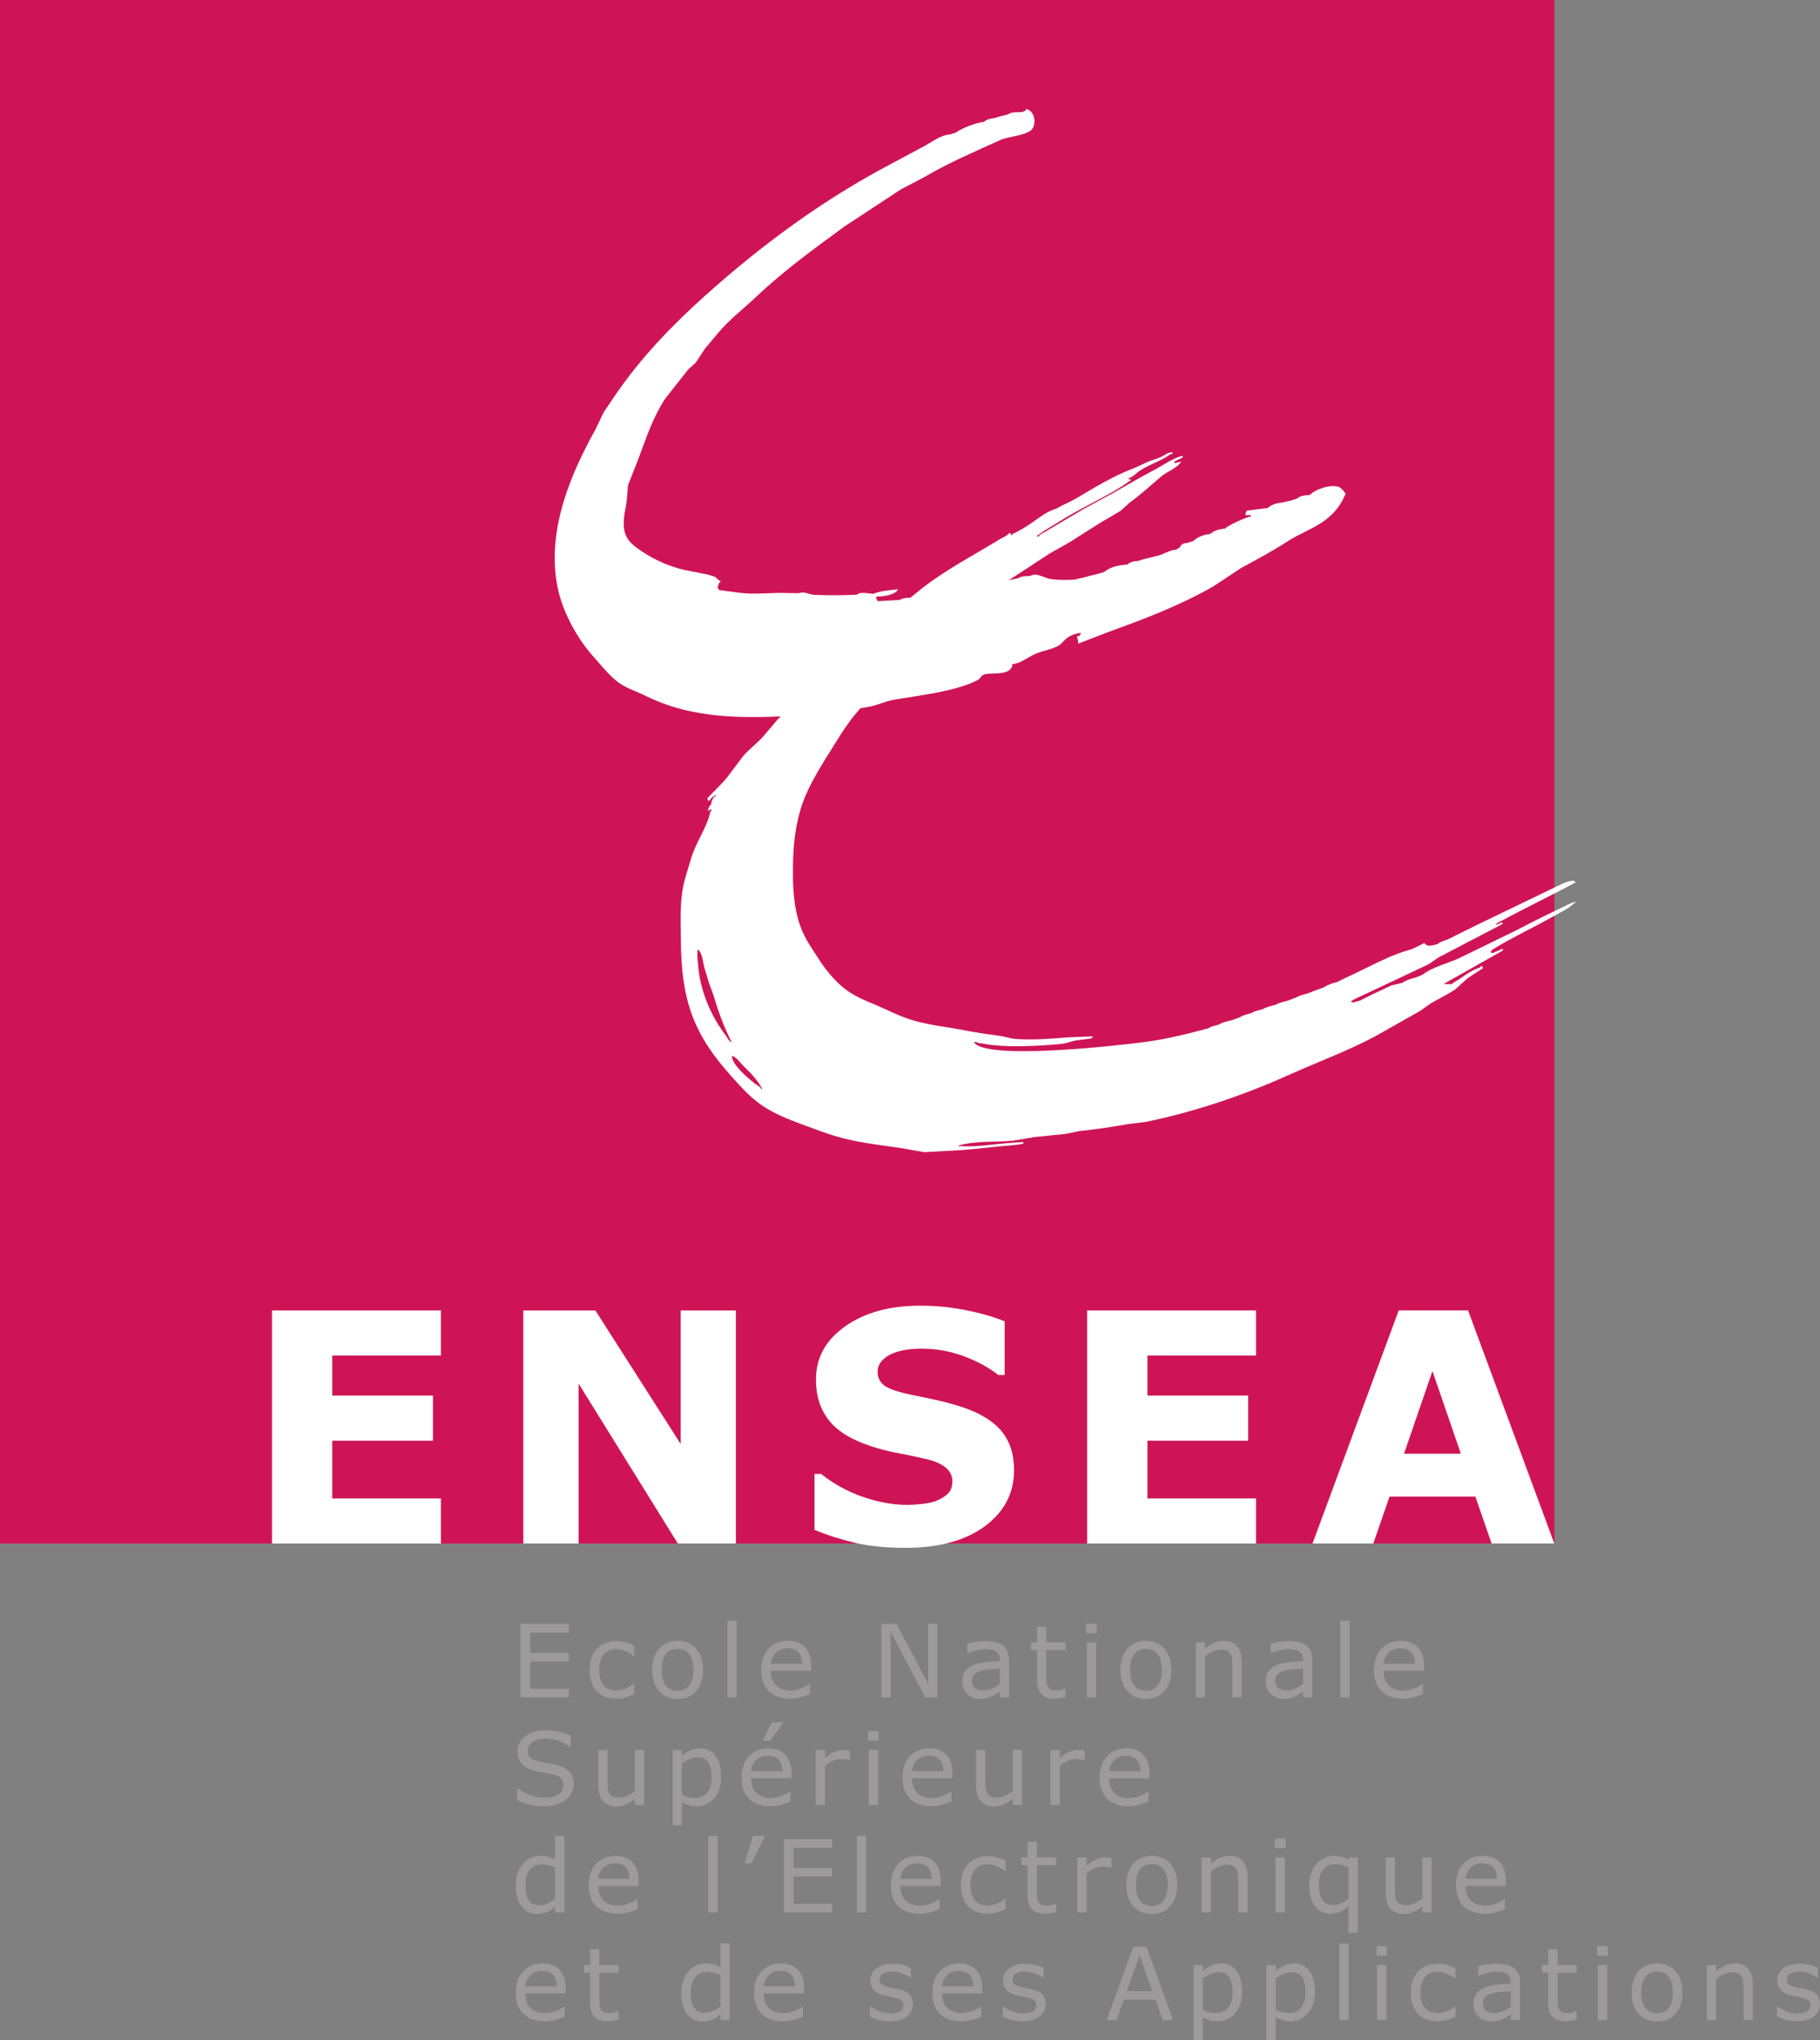 <?xml version="1.0" encoding="UTF-8" standalone="no"?>
<!-- Created with Inkscape (http://www.inkscape.org/) -->

<svg
   xmlns:dc="http://purl.org/dc/elements/1.1/"
   xmlns:cc="http://creativecommons.org/ns#"
   xmlns:rdf="http://www.w3.org/1999/02/22-rdf-syntax-ns#"
   xmlns:svg="http://www.w3.org/2000/svg"
   xmlns="http://www.w3.org/2000/svg"
   version="1.1"
   width="124.236"
   height="139.262"
   id="svg4517">
  <rect width="100%" height="100%" fill="#808080" stroke="none"/>
  <defs
     id="defs4519" />
  <g
     transform="translate(-215.025,-182.731)"
     id="layer1">
    <path
       d="m 281.058,182.731 -66.033,0 0,105.353 106.105,0 0,-47.305 0,-4.143 0,-53.905 -36.093,0"
       id="path3568"
       style="fill:#cf1456;fill-opacity:1;fill-rule:nonzero;stroke:none" />
    <path
       d="m 281.058,191.802 3.98,0"
       id="path3570"
       style="fill:#184387;fill-opacity:1;fill-rule:nonzero;stroke:none" />
    <path
       d="m 245.12,288.088 -11.529,0 0,-15.912 11.529,0 0,3.079 -7.415,0 0,2.732 6.874,0 0,3.08 -6.874,0 0,3.944 7.415,0 0,3.077 z"
       id="path3572"
       style="fill:#ffffff;fill-opacity:1;fill-rule:nonzero;stroke:none" />
    <path
       d="m 265.256,288.088 -3.961,0 -6.777,-10.922 0,10.922 -3.771,0 0,-15.912 4.918,0 5.822,9.114 0,-9.114 3.77,0 0,15.912 z"
       id="path3574"
       style="fill:#ffffff;fill-opacity:1;fill-rule:nonzero;stroke:none" />
    <path
       d="m 284.244,283.08 c 0,1.571 -0.664,2.846 -1.996,3.83 -1.329,0.981 -3.136,1.472 -5.419,1.472 -1.32,0 -2.47,-0.116 -3.451,-0.347 -0.982,-0.233 -1.899,-0.526 -2.755,-0.884 l 0,-3.817 0.449,0 c 0.851,0.68 1.802,1.205 2.858,1.57 1.055,0.364 2.067,0.546 3.038,0.546 0.251,0 0.581,-0.02 0.989,-0.064 0.405,-0.041 0.738,-0.114 0.994,-0.217 0.315,-0.128 0.574,-0.291 0.779,-0.484 0.203,-0.196 0.304,-0.484 0.304,-0.866 0,-0.349 -0.147,-0.654 -0.443,-0.904 -0.299,-0.254 -0.734,-0.449 -1.305,-0.584 -0.598,-0.142 -1.232,-0.279 -1.899,-0.403 -0.669,-0.124 -1.296,-0.282 -1.883,-0.477 -1.341,-0.435 -2.308,-1.026 -2.896,-1.774 -0.59,-0.744 -0.885,-1.671 -0.885,-2.779 0,-1.484 0.664,-2.697 1.994,-3.636 1.329,-0.939 3.038,-1.41 5.126,-1.41 1.049,0 2.084,0.101 3.107,0.306 1.022,0.201 1.906,0.458 2.655,0.762 l 0,3.661 -0.438,0 c -0.644,-0.51 -1.431,-0.938 -2.362,-1.282 -0.931,-0.344 -1.883,-0.514 -2.851,-0.514 -0.344,0 -0.684,0.022 -1.024,0.069 -0.339,0.046 -0.665,0.135 -0.979,0.261 -0.279,0.109 -0.516,0.272 -0.718,0.491 -0.199,0.215 -0.299,0.465 -0.299,0.745 0,0.422 0.163,0.744 0.481,0.97 0.323,0.225 0.929,0.429 1.823,0.615 0.585,0.121 1.146,0.239 1.686,0.354 0.54,0.116 1.119,0.273 1.742,0.472 1.219,0.398 2.123,0.945 2.705,1.633 0.583,0.69 0.873,1.586 0.873,2.684"
       id="path3576"
       style="fill:#ffffff;fill-opacity:1;fill-rule:nonzero;stroke:none" />
    <path
       d="m 300.766,288.088 -11.529,0 0,-15.912 11.529,0 0,3.079 -7.414,0 0,2.732 6.872,0 0,3.08 -6.872,0 0,3.944 7.414,0 0,3.077 z"
       id="path3578"
       style="fill:#ffffff;fill-opacity:1;fill-rule:nonzero;stroke:none" />
    <path
       d="m 315.237,272.175 -4.732,0 -5.886,15.912 4.151,0 1.104,-3.203 5.864,0 1.106,3.203 4.281,0 -5.888,-15.912 z m -4.371,9.779 1.94,-5.638 1.938,5.638 -3.877,0 z"
       id="path3580"
       style="fill:#ffffff;fill-opacity:1;fill-rule:nonzero;stroke:none" />
    <path
       d="m 253.854,298.59 -3.304,0 0,-5.006 3.304,0 0,0.591 -2.634,0 0,1.375 2.634,0 0,0.59 -2.634,0 0,1.859 2.634,0 0,0.591 z"
       id="path3582"
       style="fill:#9c9a9b;fill-opacity:1;fill-rule:nonzero;stroke:none" />
    <path
       d="m 258.32,298.36 c -0.211,0.1 -0.411,0.179 -0.601,0.235 -0.189,0.056 -0.39,0.084 -0.604,0.084 -0.271,0 -0.52,-0.04 -0.748,-0.12 -0.225,-0.079 -0.42,-0.199 -0.581,-0.364 -0.164,-0.16 -0.29,-0.364 -0.381,-0.61 -0.089,-0.247 -0.134,-0.536 -0.134,-0.866 0,-0.614 0.169,-1.097 0.506,-1.448 0.336,-0.349 0.784,-0.522 1.337,-0.522 0.216,0 0.426,0.03 0.634,0.091 0.207,0.056 0.399,0.131 0.571,0.217 l 0,0.705 -0.034,0 c -0.193,-0.149 -0.393,-0.263 -0.599,-0.34 -0.205,-0.083 -0.406,-0.12 -0.603,-0.12 -0.357,0 -0.641,0.12 -0.851,0.361 -0.206,0.24 -0.31,0.59 -0.31,1.055 0,0.453 0.101,0.8 0.305,1.04 0.204,0.24 0.489,0.364 0.856,0.364 0.129,0 0.26,-0.017 0.393,-0.049 0.131,-0.034 0.251,-0.076 0.356,-0.129 0.094,-0.046 0.179,-0.095 0.26,-0.148 0.081,-0.051 0.146,-0.095 0.193,-0.133 l 0.034,0 0,0.695 z"
       id="path3584"
       style="fill:#9c9a9b;fill-opacity:1;fill-rule:nonzero;stroke:none" />
    <path
       d="m 262.545,295.263 c -0.315,-0.354 -0.735,-0.532 -1.262,-0.532 -0.531,0 -0.956,0.179 -1.269,0.532 -0.312,0.355 -0.47,0.84 -0.47,1.451 0,0.613 0.158,1.096 0.47,1.451 0.312,0.354 0.738,0.53 1.269,0.53 0.527,0 0.948,-0.176 1.262,-0.53 0.314,-0.355 0.471,-0.839 0.471,-1.451 0,-0.611 -0.158,-1.096 -0.471,-1.451 m -0.47,2.519 c -0.191,0.239 -0.456,0.361 -0.792,0.361 -0.343,0 -0.609,-0.124 -0.799,-0.365 -0.191,-0.24 -0.286,-0.595 -0.286,-1.064 0,-0.484 0.094,-0.841 0.284,-1.076 0.19,-0.235 0.456,-0.352 0.801,-0.352 0.339,0 0.605,0.117 0.795,0.352 0.19,0.235 0.287,0.593 0.287,1.076 0,0.475 -0.098,0.829 -0.29,1.067"
       id="path3586"
       style="fill:#9c9a9b;fill-opacity:1;fill-rule:nonzero;stroke:none" />
    <path
       d="m 264.681,298.59 0.635,0 0,-5.226 -0.635,0 0,5.226 z"
       id="path3588"
       style="fill:#9c9a9b;fill-opacity:1;fill-rule:nonzero;stroke:none" />
    <path
       d="m 270.396,296.434 c 0,-0.546 -0.136,-0.965 -0.412,-1.26 -0.274,-0.296 -0.665,-0.443 -1.173,-0.443 -0.549,0 -0.989,0.18 -1.322,0.54 -0.335,0.362 -0.504,0.851 -0.504,1.464 0,0.621 0.175,1.1 0.525,1.438 0.352,0.339 0.838,0.507 1.462,0.507 0.244,0 0.479,-0.033 0.7,-0.094 0.223,-0.06 0.44,-0.134 0.652,-0.224 l 0,-0.688 -0.034,0 c -0.109,0.096 -0.294,0.196 -0.551,0.296 -0.258,0.102 -0.516,0.152 -0.771,0.152 -0.191,0 -0.367,-0.028 -0.527,-0.08 -0.159,-0.054 -0.299,-0.136 -0.415,-0.242 -0.12,-0.111 -0.214,-0.25 -0.284,-0.424 -0.071,-0.17 -0.105,-0.371 -0.105,-0.602 l 2.759,0 0,-0.341 z m -2.759,-0.142 c 0.026,-0.3 0.141,-0.546 0.339,-0.749 0.201,-0.201 0.469,-0.301 0.805,-0.301 0.336,0 0.585,0.092 0.749,0.275 0.163,0.182 0.248,0.441 0.249,0.775 l -2.141,0 z"
       id="path3590"
       style="fill:#9c9a9b;fill-opacity:1;fill-rule:nonzero;stroke:none" />
    <path
       d="m 279.014,298.59 -0.828,0 -2.364,-4.477 0,4.477 -0.627,0 0,-5.006 1.035,0 2.156,4.089 0,-4.089 0.627,0 0,5.006 z"
       id="path3592"
       style="fill:#9c9a9b;fill-opacity:1;fill-rule:nonzero;stroke:none" />
    <path
       d="m 283.904,296.045 c 0,-0.241 -0.036,-0.445 -0.11,-0.608 -0.072,-0.166 -0.181,-0.299 -0.325,-0.401 -0.141,-0.105 -0.31,-0.18 -0.507,-0.222 -0.195,-0.044 -0.426,-0.065 -0.689,-0.065 -0.225,0 -0.456,0.02 -0.689,0.06 -0.232,0.04 -0.412,0.077 -0.534,0.109 l 0,0.641 0.034,0 c 0.216,-0.083 0.425,-0.146 0.627,-0.19 0.204,-0.045 0.389,-0.066 0.554,-0.066 0.135,0 0.265,0.01 0.391,0.026 0.125,0.019 0.231,0.054 0.323,0.107 0.092,0.054 0.166,0.128 0.215,0.221 0.051,0.096 0.075,0.214 0.075,0.359 l 0,0.098 c -0.366,0.019 -0.709,0.045 -1.03,0.081 -0.319,0.036 -0.594,0.104 -0.821,0.204 -0.224,0.101 -0.399,0.241 -0.519,0.417 -0.122,0.171 -0.184,0.403 -0.184,0.689 0,0.347 0.117,0.631 0.351,0.856 0.234,0.221 0.521,0.335 0.859,0.335 0.182,0 0.341,-0.016 0.48,-0.054 0.135,-0.033 0.255,-0.076 0.361,-0.127 0.09,-0.04 0.181,-0.096 0.276,-0.165 0.095,-0.066 0.17,-0.119 0.226,-0.156 l 0,0.396 0.635,0 0,-2.545 z m -1.145,1.94 c -0.184,0.085 -0.386,0.129 -0.606,0.129 -0.262,0 -0.463,-0.055 -0.59,-0.163 -0.133,-0.11 -0.196,-0.271 -0.196,-0.489 0,-0.19 0.056,-0.339 0.167,-0.448 0.111,-0.109 0.259,-0.19 0.439,-0.242 0.151,-0.043 0.356,-0.074 0.619,-0.096 0.261,-0.022 0.487,-0.04 0.677,-0.051 l 0,1.048 c -0.156,0.123 -0.326,0.225 -0.51,0.312"
       id="path3594"
       style="fill:#9c9a9b;fill-opacity:1;fill-rule:nonzero;stroke:none" />
    <path
       d="m 287.756,298.572 c -0.119,0.029 -0.247,0.055 -0.39,0.075 -0.139,0.022 -0.263,0.033 -0.372,0.033 -0.384,0 -0.676,-0.105 -0.876,-0.314 -0.199,-0.205 -0.299,-0.536 -0.299,-0.995 l 0,-2.005 -0.422,0 0,-0.53 0.422,0 0,-1.074 0.633,0 0,1.074 1.305,0 0,0.53 -1.305,0 0,1.719 c 0,0.2 0.005,0.355 0.014,0.466 0.011,0.111 0.043,0.214 0.095,0.311 0.05,0.091 0.119,0.158 0.203,0.198 0.086,0.044 0.219,0.064 0.396,0.064 0.102,0 0.21,-0.015 0.323,-0.046 0.113,-0.03 0.194,-0.058 0.242,-0.079 l 0.033,0 0,0.574 z"
       id="path3596"
       style="fill:#9c9a9b;fill-opacity:1;fill-rule:nonzero;stroke:none" />
    <path
       d="m 289.841,298.59 -0.632,0 0,-3.754 0.632,0 0,3.754 z m 0.045,-4.388 -0.721,0 0,-0.651 0.721,0 0,0.651 z"
       id="path3598"
       style="fill:#9c9a9b;fill-opacity:1;fill-rule:nonzero;stroke:none" />
    <path
       d="m 294.512,295.263 c -0.314,-0.354 -0.736,-0.532 -1.265,-0.532 -0.531,0 -0.953,0.179 -1.268,0.532 -0.312,0.355 -0.47,0.84 -0.47,1.451 0,0.613 0.158,1.096 0.47,1.451 0.315,0.354 0.736,0.53 1.268,0.53 0.529,0 0.951,-0.176 1.265,-0.53 0.312,-0.355 0.47,-0.839 0.47,-1.451 0,-0.611 -0.158,-1.096 -0.47,-1.451 m -0.469,2.519 c -0.193,0.239 -0.459,0.361 -0.796,0.361 -0.34,0 -0.608,-0.124 -0.795,-0.365 -0.194,-0.24 -0.289,-0.595 -0.289,-1.064 0,-0.484 0.095,-0.841 0.285,-1.076 0.189,-0.235 0.458,-0.352 0.799,-0.352 0.34,0 0.606,0.117 0.799,0.352 0.19,0.235 0.285,0.593 0.285,1.076 0,0.475 -0.095,0.829 -0.287,1.067"
       id="path3600"
       style="fill:#9c9a9b;fill-opacity:1;fill-rule:nonzero;stroke:none" />
    <path
       d="m 299.786,298.59 -0.636,0 0,-2.139 c 0,-0.175 -0.007,-0.335 -0.028,-0.487 -0.021,-0.151 -0.058,-0.27 -0.111,-0.355 -0.055,-0.094 -0.136,-0.165 -0.241,-0.21 -0.104,-0.045 -0.241,-0.07 -0.407,-0.07 -0.172,0 -0.354,0.043 -0.54,0.129 -0.19,0.085 -0.367,0.192 -0.54,0.327 l 0,2.805 -0.634,0 0,-3.754 0.634,0 0,0.415 c 0.199,-0.163 0.401,-0.291 0.613,-0.383 0.21,-0.091 0.425,-0.137 0.649,-0.137 0.403,0 0.711,0.124 0.924,0.365 0.214,0.245 0.319,0.596 0.319,1.058 l 0,2.436 z"
       id="path3602"
       style="fill:#9c9a9b;fill-opacity:1;fill-rule:nonzero;stroke:none" />
    <path
       d="m 304.607,296.045 c 0,-0.241 -0.039,-0.445 -0.111,-0.608 -0.072,-0.166 -0.179,-0.299 -0.321,-0.401 -0.144,-0.105 -0.312,-0.18 -0.51,-0.222 -0.196,-0.044 -0.426,-0.065 -0.69,-0.065 -0.225,0 -0.454,0.02 -0.687,0.06 -0.234,0.04 -0.411,0.077 -0.534,0.109 l 0,0.641 0.031,0 c 0.217,-0.083 0.429,-0.146 0.631,-0.19 0.204,-0.045 0.387,-0.066 0.551,-0.066 0.136,0 0.269,0.01 0.392,0.026 0.126,0.019 0.233,0.054 0.321,0.107 0.094,0.054 0.167,0.128 0.219,0.221 0.05,0.096 0.074,0.214 0.074,0.359 l 0,0.098 c -0.367,0.019 -0.707,0.045 -1.029,0.081 -0.32,0.036 -0.595,0.104 -0.823,0.204 -0.226,0.101 -0.399,0.241 -0.521,0.417 -0.121,0.171 -0.182,0.403 -0.182,0.689 0,0.347 0.117,0.631 0.351,0.856 0.235,0.221 0.52,0.335 0.86,0.335 0.184,0 0.341,-0.016 0.479,-0.054 0.136,-0.033 0.256,-0.076 0.362,-0.127 0.089,-0.04 0.18,-0.096 0.276,-0.165 0.094,-0.066 0.169,-0.119 0.226,-0.156 l 0,0.396 0.634,0 0,-2.545 z m -1.143,1.94 c -0.185,0.085 -0.386,0.129 -0.606,0.129 -0.266,0 -0.465,-0.055 -0.594,-0.163 -0.131,-0.11 -0.195,-0.271 -0.195,-0.489 0,-0.19 0.055,-0.339 0.168,-0.448 0.113,-0.109 0.259,-0.19 0.439,-0.242 0.154,-0.043 0.359,-0.074 0.617,-0.096 0.263,-0.022 0.489,-0.04 0.68,-0.051 l 0,1.048 c -0.158,0.123 -0.327,0.225 -0.509,0.312"
       id="path3604"
       style="fill:#9c9a9b;fill-opacity:1;fill-rule:nonzero;stroke:none" />
    <path
       d="m 306.511,298.59 0.636,0 0,-5.226 -0.636,0 0,5.226 z"
       id="path3606"
       style="fill:#9c9a9b;fill-opacity:1;fill-rule:nonzero;stroke:none" />
    <path
       d="m 312.226,296.434 c 0,-0.546 -0.136,-0.965 -0.411,-1.26 -0.275,-0.296 -0.667,-0.443 -1.175,-0.443 -0.546,0 -0.989,0.18 -1.321,0.54 -0.336,0.362 -0.504,0.851 -0.504,1.464 0,0.621 0.175,1.1 0.525,1.438 0.351,0.339 0.838,0.507 1.461,0.507 0.245,0 0.479,-0.033 0.701,-0.094 0.224,-0.06 0.44,-0.134 0.652,-0.224 l 0,-0.688 -0.033,0 c -0.11,0.096 -0.294,0.196 -0.551,0.296 -0.26,0.102 -0.517,0.152 -0.772,0.152 -0.191,0 -0.366,-0.028 -0.527,-0.08 -0.159,-0.054 -0.297,-0.136 -0.414,-0.242 -0.12,-0.111 -0.217,-0.25 -0.286,-0.424 -0.07,-0.17 -0.105,-0.371 -0.105,-0.602 l 2.76,0 0,-0.341 z m -2.76,-0.142 c 0.029,-0.3 0.142,-0.546 0.341,-0.749 0.2,-0.201 0.468,-0.301 0.805,-0.301 0.334,0 0.584,0.092 0.749,0.275 0.163,0.182 0.245,0.441 0.247,0.775 l -2.143,0 z"
       id="path3608"
       style="fill:#9c9a9b;fill-opacity:1;fill-rule:nonzero;stroke:none" />
    <path
       d="m 254.18,304.5 c 0,0.194 -0.044,0.389 -0.136,0.578 -0.09,0.19 -0.216,0.352 -0.38,0.482 -0.18,0.145 -0.389,0.258 -0.626,0.336 -0.239,0.081 -0.524,0.121 -0.86,0.121 -0.361,0 -0.684,-0.033 -0.97,-0.101 -0.289,-0.066 -0.581,-0.165 -0.879,-0.299 l 0,-0.832 0.046,0 c 0.253,0.21 0.545,0.375 0.875,0.487 0.33,0.115 0.64,0.171 0.931,0.171 0.411,0 0.731,-0.076 0.959,-0.233 0.23,-0.155 0.343,-0.359 0.343,-0.616 0,-0.224 -0.054,-0.385 -0.161,-0.492 -0.109,-0.105 -0.273,-0.185 -0.495,-0.244 -0.168,-0.044 -0.35,-0.081 -0.546,-0.11 -0.193,-0.03 -0.403,-0.068 -0.621,-0.111 -0.443,-0.094 -0.77,-0.256 -0.983,-0.481 -0.215,-0.229 -0.321,-0.522 -0.321,-0.887 0,-0.423 0.177,-0.764 0.531,-1.031 0.352,-0.267 0.802,-0.403 1.345,-0.403 0.352,0 0.674,0.036 0.968,0.101 0.292,0.068 0.551,0.152 0.779,0.249 l 0,0.789 -0.048,0 c -0.189,-0.161 -0.439,-0.297 -0.749,-0.405 -0.31,-0.105 -0.626,-0.159 -0.95,-0.159 -0.356,0 -0.64,0.072 -0.858,0.224 -0.215,0.146 -0.323,0.335 -0.323,0.57 0,0.207 0.054,0.371 0.161,0.49 0.106,0.119 0.296,0.21 0.568,0.27 0.141,0.034 0.345,0.07 0.61,0.116 0.264,0.044 0.486,0.091 0.67,0.136 0.37,0.1 0.65,0.249 0.839,0.449 0.186,0.199 0.281,0.476 0.281,0.835"
       id="path3610"
       style="fill:#9c9a9b;fill-opacity:1;fill-rule:nonzero;stroke:none" />
    <path
       d="m 259,305.93 -0.636,0 0,-0.416 c -0.21,0.169 -0.414,0.297 -0.61,0.388 -0.193,0.091 -0.409,0.135 -0.644,0.135 -0.394,0 -0.699,-0.121 -0.919,-0.362 -0.219,-0.24 -0.33,-0.594 -0.33,-1.06 l 0,-2.438 0.636,0 0,2.139 c 0,0.191 0.007,0.355 0.026,0.49 0.018,0.136 0.055,0.251 0.114,0.347 0.061,0.1 0.139,0.171 0.235,0.215 0.096,0.046 0.234,0.068 0.417,0.068 0.164,0 0.341,-0.04 0.534,-0.126 0.194,-0.086 0.374,-0.195 0.54,-0.325 l 0,-2.808 0.636,0 0,3.754 z"
       id="path3612"
       style="fill:#9c9a9b;fill-opacity:1;fill-rule:nonzero;stroke:none" />
    <path
       d="m 263.873,302.586 c -0.253,-0.345 -0.604,-0.516 -1.058,-0.516 -0.24,0 -0.464,0.05 -0.674,0.142 -0.21,0.096 -0.399,0.217 -0.569,0.356 l 0,-0.393 -0.632,0 0,5.138 0.632,0 0,-1.559 c 0.165,0.09 0.328,0.155 0.484,0.199 0.159,0.041 0.336,0.064 0.532,0.064 0.223,0 0.436,-0.046 0.637,-0.136 0.201,-0.091 0.375,-0.221 0.524,-0.386 0.161,-0.175 0.282,-0.389 0.371,-0.642 0.086,-0.254 0.131,-0.534 0.131,-0.838 0,-0.61 -0.126,-1.087 -0.38,-1.429 m -0.569,2.51 c -0.199,0.239 -0.474,0.357 -0.826,0.357 -0.164,0 -0.31,-0.013 -0.44,-0.044 -0.13,-0.03 -0.284,-0.083 -0.465,-0.165 l 0,-2.144 c 0.17,-0.13 0.347,-0.235 0.53,-0.312 0.185,-0.08 0.367,-0.12 0.551,-0.12 0.32,0 0.56,0.114 0.715,0.34 0.154,0.226 0.233,0.568 0.233,1.024 0,0.468 -0.1,0.823 -0.297,1.064"
       id="path3614"
       style="fill:#9c9a9b;fill-opacity:1;fill-rule:nonzero;stroke:none" />
    <path
       d="m 267.697,300.29 -0.6,1.259 0.501,0 0.915,-1.259 -0.816,0 z m 1.355,3.481 c 0,-0.545 -0.138,-0.963 -0.412,-1.259 -0.274,-0.292 -0.664,-0.444 -1.171,-0.444 -0.546,0 -0.989,0.181 -1.325,0.542 -0.334,0.361 -0.502,0.848 -0.502,1.462 0,0.621 0.175,1.1 0.525,1.439 0.354,0.338 0.836,0.505 1.461,0.505 0.247,0 0.479,-0.03 0.701,-0.09 0.223,-0.06 0.439,-0.136 0.652,-0.226 l 0,-0.688 -0.033,0 c -0.11,0.096 -0.294,0.198 -0.551,0.296 -0.259,0.104 -0.516,0.152 -0.772,0.152 -0.19,0 -0.367,-0.029 -0.528,-0.08 -0.16,-0.055 -0.297,-0.134 -0.415,-0.241 -0.12,-0.111 -0.215,-0.253 -0.284,-0.424 -0.071,-0.171 -0.105,-0.372 -0.105,-0.604 l 2.759,0 0,-0.343 z m -2.759,-0.144 c 0.028,-0.295 0.14,-0.545 0.34,-0.745 0.199,-0.199 0.466,-0.301 0.806,-0.301 0.335,0 0.583,0.09 0.746,0.275 0.164,0.182 0.247,0.439 0.25,0.771 l -2.143,0 z"
       id="path3616"
       style="fill:#9c9a9b;fill-opacity:1;fill-rule:nonzero;stroke:none" />
    <path
       d="m 273.038,302.864 -0.033,0 c -0.096,-0.021 -0.185,-0.037 -0.273,-0.048 -0.087,-0.009 -0.192,-0.016 -0.312,-0.016 -0.194,0 -0.382,0.044 -0.564,0.131 -0.179,0.085 -0.354,0.196 -0.519,0.334 l 0,2.665 -0.635,0 0,-3.754 0.635,0 0,0.554 c 0.247,-0.2 0.469,-0.344 0.66,-0.427 0.19,-0.083 0.386,-0.126 0.583,-0.126 0.109,0 0.189,0.002 0.237,0.01 0.049,0.004 0.12,0.015 0.22,0.029 l 0,0.649 z"
       id="path3618"
       style="fill:#9c9a9b;fill-opacity:1;fill-rule:nonzero;stroke:none" />
    <path
       d="m 274.961,305.93 -0.635,0 0,-3.754 0.635,0 0,3.754 z m 0.045,-4.389 -0.724,0 0,-0.65 0.724,0 0,0.65 z"
       id="path3620"
       style="fill:#9c9a9b;fill-opacity:1;fill-rule:nonzero;stroke:none" />
    <path
       d="m 280.04,303.771 c 0,-0.545 -0.136,-0.963 -0.41,-1.258 -0.278,-0.294 -0.666,-0.444 -1.173,-0.444 -0.549,0 -0.989,0.18 -1.324,0.542 -0.336,0.361 -0.502,0.846 -0.502,1.462 0,0.62 0.176,1.099 0.524,1.438 0.351,0.338 0.836,0.505 1.461,0.505 0.245,0 0.476,-0.03 0.7,-0.09 0.223,-0.06 0.44,-0.135 0.654,-0.226 l 0,-0.688 -0.034,0 c -0.109,0.098 -0.294,0.198 -0.55,0.296 -0.26,0.104 -0.519,0.154 -0.771,0.154 -0.194,0 -0.371,-0.029 -0.529,-0.081 -0.16,-0.055 -0.297,-0.134 -0.415,-0.241 -0.121,-0.11 -0.214,-0.251 -0.284,-0.422 -0.07,-0.171 -0.105,-0.374 -0.105,-0.605 l 2.757,0 0,-0.343 z m -2.757,-0.142 c 0.028,-0.296 0.141,-0.546 0.338,-0.746 0.203,-0.199 0.469,-0.301 0.806,-0.301 0.335,0 0.586,0.091 0.75,0.275 0.163,0.184 0.247,0.439 0.247,0.772 l -2.141,0 z"
       id="path3622"
       style="fill:#9c9a9b;fill-opacity:1;fill-rule:nonzero;stroke:none" />
    <path
       d="m 284.791,305.93 -0.634,0 0,-0.416 c -0.212,0.169 -0.416,0.297 -0.609,0.388 -0.196,0.091 -0.41,0.135 -0.645,0.135 -0.394,0 -0.7,-0.121 -0.92,-0.362 -0.22,-0.24 -0.328,-0.594 -0.328,-1.06 l 0,-2.438 0.633,0 0,2.139 c 0,0.191 0.009,0.355 0.029,0.49 0.019,0.136 0.055,0.251 0.113,0.347 0.06,0.1 0.138,0.171 0.235,0.215 0.095,0.046 0.234,0.068 0.42,0.068 0.161,0 0.337,-0.04 0.532,-0.126 0.193,-0.086 0.374,-0.195 0.54,-0.325 l 0,-2.808 0.634,0 0,3.754 z"
       id="path3624"
       style="fill:#9c9a9b;fill-opacity:1;fill-rule:nonzero;stroke:none" />
    <path
       d="m 289.068,302.864 -0.034,0 c -0.094,-0.021 -0.184,-0.037 -0.273,-0.048 -0.089,-0.009 -0.191,-0.016 -0.312,-0.016 -0.191,0 -0.38,0.044 -0.562,0.131 -0.179,0.085 -0.352,0.196 -0.52,0.334 l 0,2.665 -0.634,0 0,-3.754 0.634,0 0,0.554 c 0.251,-0.2 0.47,-0.344 0.661,-0.427 0.188,-0.083 0.384,-0.126 0.584,-0.126 0.105,0 0.185,0.002 0.236,0.01 0.046,0.004 0.122,0.015 0.22,0.029 l 0,0.649 z"
       id="path3626"
       style="fill:#9c9a9b;fill-opacity:1;fill-rule:nonzero;stroke:none" />
    <path
       d="m 293.494,303.771 c 0,-0.545 -0.136,-0.963 -0.412,-1.258 -0.274,-0.294 -0.666,-0.444 -1.173,-0.444 -0.546,0 -0.989,0.18 -1.323,0.542 -0.335,0.361 -0.504,0.846 -0.504,1.462 0,0.62 0.176,1.099 0.525,1.438 0.35,0.338 0.838,0.505 1.462,0.505 0.242,0 0.479,-0.03 0.699,-0.09 0.223,-0.06 0.441,-0.135 0.654,-0.226 l 0,-0.688 -0.033,0 c -0.109,0.098 -0.294,0.198 -0.551,0.296 -0.259,0.104 -0.515,0.154 -0.771,0.154 -0.193,0 -0.369,-0.029 -0.529,-0.081 -0.159,-0.055 -0.299,-0.134 -0.412,-0.241 -0.122,-0.11 -0.219,-0.251 -0.286,-0.422 -0.071,-0.171 -0.105,-0.374 -0.105,-0.605 l 2.759,0 0,-0.343 z m -2.759,-0.142 c 0.028,-0.296 0.141,-0.546 0.339,-0.746 0.201,-0.199 0.469,-0.301 0.805,-0.301 0.335,0 0.585,0.091 0.749,0.275 0.164,0.184 0.249,0.439 0.249,0.772 l -2.141,0 z"
       id="path3628"
       style="fill:#9c9a9b;fill-opacity:1;fill-rule:nonzero;stroke:none" />
    <path
       d="m 253.546,308.045 -0.635,0 0,1.62 c -0.169,-0.086 -0.329,-0.151 -0.482,-0.191 -0.152,-0.043 -0.329,-0.064 -0.525,-0.064 -0.217,0 -0.429,0.045 -0.634,0.134 -0.201,0.091 -0.38,0.22 -0.532,0.391 -0.155,0.174 -0.279,0.388 -0.369,0.635 -0.091,0.25 -0.136,0.532 -0.136,0.853 0,0.611 0.131,1.089 0.396,1.434 0.263,0.346 0.62,0.52 1.069,0.52 0.233,0 0.446,-0.043 0.645,-0.133 0.196,-0.086 0.388,-0.209 0.569,-0.366 l 0,0.393 0.635,0 0,-5.225 z m -1.151,4.611 c -0.184,0.08 -0.365,0.121 -0.546,0.121 -0.338,0 -0.583,-0.117 -0.735,-0.35 -0.154,-0.23 -0.229,-0.571 -0.229,-1.018 0,-0.453 0.098,-0.802 0.296,-1.049 0.198,-0.245 0.474,-0.37 0.83,-0.37 0.158,0 0.306,0.018 0.441,0.044 0.134,0.03 0.287,0.084 0.459,0.159 l 0,2.155 c -0.16,0.126 -0.331,0.229 -0.516,0.307"
       id="path3630"
       style="fill:#9c9a9b;fill-opacity:1;fill-rule:nonzero;stroke:none" />
    <path
       d="m 258.619,311.112 c 0,-0.545 -0.138,-0.963 -0.412,-1.261 -0.276,-0.292 -0.666,-0.441 -1.174,-0.441 -0.547,0 -0.988,0.18 -1.323,0.541 -0.335,0.362 -0.502,0.849 -0.502,1.464 0,0.62 0.175,1.1 0.525,1.438 0.35,0.338 0.838,0.507 1.461,0.507 0.245,0 0.48,-0.031 0.7,-0.092 0.223,-0.061 0.44,-0.134 0.654,-0.226 l 0,-0.685 -0.034,0 c -0.11,0.095 -0.294,0.195 -0.552,0.294 -0.258,0.104 -0.515,0.155 -0.77,0.155 -0.191,0 -0.367,-0.029 -0.529,-0.083 -0.159,-0.052 -0.297,-0.133 -0.414,-0.241 -0.122,-0.111 -0.216,-0.251 -0.286,-0.424 -0.069,-0.17 -0.104,-0.372 -0.104,-0.603 l 2.76,0 0,-0.343 z m -2.76,-0.14 c 0.028,-0.301 0.14,-0.547 0.34,-0.75 0.201,-0.203 0.469,-0.301 0.805,-0.301 0.335,0 0.585,0.091 0.749,0.275 0.164,0.181 0.246,0.439 0.247,0.776 l -2.141,0 z"
       id="path3632"
       style="fill:#9c9a9b;fill-opacity:1;fill-rule:nonzero;stroke:none" />
    <path
       d="m 263.375,313.27 0.635,0 0,-5.225 -0.635,0 0,5.225 z"
       id="path3634"
       style="fill:#9c9a9b;fill-opacity:1;fill-rule:nonzero;stroke:none" />
    <path
       d="m 267.237,308.045 -0.91,1.875 -0.465,0 0.556,-1.875 0.819,0 z"
       id="path3636"
       style="fill:#9c9a9b;fill-opacity:1;fill-rule:nonzero;stroke:none" />
    <path
       d="m 271.836,313.27 -3.306,0 0,-5.004 3.306,0 0,0.588 -2.635,0 0,1.377 2.635,0 0,0.589 -2.635,0 0,1.86 2.635,0 0,0.59 z"
       id="path3638"
       style="fill:#9c9a9b;fill-opacity:1;fill-rule:nonzero;stroke:none" />
    <path
       d="m 273.526,313.27 0.635,0 0,-5.225 -0.635,0 0,5.225 z"
       id="path3640"
       style="fill:#9c9a9b;fill-opacity:1;fill-rule:nonzero;stroke:none" />
    <path
       d="m 279.239,311.112 c 0,-0.545 -0.136,-0.963 -0.413,-1.261 -0.274,-0.292 -0.664,-0.441 -1.172,-0.441 -0.546,0 -0.986,0.18 -1.32,0.541 -0.338,0.362 -0.504,0.849 -0.504,1.464 0,0.62 0.176,1.1 0.525,1.438 0.351,0.338 0.838,0.507 1.461,0.507 0.244,0 0.477,-0.031 0.7,-0.092 0.223,-0.061 0.439,-0.134 0.654,-0.226 l 0,-0.685 -0.034,0 c -0.11,0.095 -0.293,0.195 -0.554,0.294 -0.256,0.104 -0.516,0.155 -0.77,0.155 -0.193,0 -0.369,-0.029 -0.528,-0.083 -0.159,-0.052 -0.299,-0.133 -0.414,-0.241 -0.122,-0.111 -0.216,-0.251 -0.286,-0.424 -0.069,-0.17 -0.104,-0.372 -0.104,-0.603 l 2.757,0 0,-0.343 z m -2.757,-0.14 c 0.028,-0.301 0.14,-0.547 0.338,-0.75 0.204,-0.203 0.471,-0.301 0.809,-0.301 0.334,0 0.583,0.091 0.749,0.275 0.159,0.181 0.245,0.439 0.248,0.776 l -2.143,0 z"
       id="path3642"
       style="fill:#9c9a9b;fill-opacity:1;fill-rule:nonzero;stroke:none" />
    <path
       d="m 283.665,313.04 c -0.21,0.101 -0.411,0.179 -0.6,0.234 -0.191,0.058 -0.391,0.085 -0.605,0.085 -0.273,0 -0.521,-0.041 -0.749,-0.121 -0.224,-0.079 -0.419,-0.199 -0.577,-0.361 -0.165,-0.161 -0.291,-0.365 -0.381,-0.613 -0.091,-0.246 -0.135,-0.534 -0.135,-0.863 0,-0.616 0.166,-1.1 0.506,-1.45 0.336,-0.35 0.784,-0.525 1.336,-0.525 0.216,0 0.427,0.033 0.634,0.091 0.209,0.061 0.399,0.135 0.571,0.223 l 0,0.7 -0.034,0 c -0.195,-0.146 -0.391,-0.26 -0.598,-0.339 -0.207,-0.079 -0.406,-0.119 -0.601,-0.119 -0.361,0 -0.645,0.121 -0.85,0.359 -0.21,0.244 -0.312,0.593 -0.312,1.06 0,0.45 0.1,0.797 0.302,1.038 0.205,0.242 0.49,0.365 0.86,0.365 0.127,0 0.256,-0.018 0.389,-0.05 0.136,-0.034 0.253,-0.076 0.359,-0.13 0.091,-0.046 0.177,-0.095 0.26,-0.145 0.079,-0.054 0.144,-0.096 0.191,-0.135 l 0.034,0 0,0.696 z"
       id="path3644"
       style="fill:#9c9a9b;fill-opacity:1;fill-rule:nonzero;stroke:none" />
    <path
       d="m 287.11,313.249 c -0.118,0.03 -0.249,0.056 -0.389,0.079 -0.139,0.02 -0.265,0.031 -0.375,0.031 -0.384,0 -0.676,-0.106 -0.875,-0.312 -0.2,-0.205 -0.3,-0.537 -0.3,-0.995 l 0,-2.006 -0.422,0 0,-0.529 0.422,0 0,-1.076 0.634,0 0,1.076 1.305,0 0,0.529 -1.305,0 0,1.719 c 0,0.2 0.006,0.351 0.016,0.465 0.006,0.111 0.039,0.216 0.092,0.312 0.049,0.091 0.118,0.156 0.204,0.199 0.085,0.041 0.216,0.064 0.394,0.064 0.104,0 0.21,-0.018 0.322,-0.047 0.114,-0.03 0.194,-0.058 0.243,-0.078 l 0.034,0 0,0.57 z"
       id="path3646"
       style="fill:#9c9a9b;fill-opacity:1;fill-rule:nonzero;stroke:none" />
    <path
       d="m 290.896,310.203 -0.03,0 c -0.098,-0.022 -0.185,-0.037 -0.275,-0.046 -0.089,-0.011 -0.194,-0.015 -0.312,-0.015 -0.193,0 -0.381,0.043 -0.56,0.131 -0.183,0.084 -0.356,0.195 -0.523,0.332 l 0,2.665 -0.634,0 0,-3.754 0.634,0 0,0.552 c 0.25,-0.203 0.469,-0.343 0.662,-0.426 0.186,-0.085 0.381,-0.126 0.581,-0.126 0.109,0 0.188,0 0.236,0.005 0.049,0.01 0.122,0.019 0.22,0.033 l 0,0.649 z"
       id="path3648"
       style="fill:#9c9a9b;fill-opacity:1;fill-rule:nonzero;stroke:none" />
    <path
       d="m 294.915,309.944 c -0.316,-0.359 -0.738,-0.535 -1.264,-0.535 -0.534,0 -0.955,0.176 -1.266,0.535 -0.314,0.354 -0.472,0.838 -0.472,1.45 0,0.611 0.159,1.096 0.472,1.45 0.311,0.355 0.732,0.531 1.266,0.531 0.526,0 0.948,-0.176 1.264,-0.531 0.315,-0.354 0.47,-0.839 0.47,-1.45 0,-0.613 -0.155,-1.096 -0.47,-1.45 m -0.469,2.518 c -0.193,0.24 -0.459,0.359 -0.795,0.359 -0.34,0 -0.609,-0.121 -0.8,-0.361 -0.19,-0.241 -0.285,-0.596 -0.285,-1.065 0,-0.482 0.092,-0.841 0.284,-1.079 0.19,-0.235 0.459,-0.349 0.801,-0.349 0.339,0 0.605,0.114 0.795,0.349 0.193,0.237 0.287,0.596 0.287,1.079 0,0.474 -0.095,0.828 -0.287,1.067"
       id="path3650"
       style="fill:#9c9a9b;fill-opacity:1;fill-rule:nonzero;stroke:none" />
    <path
       d="m 300.188,313.27 -0.636,0 0,-2.139 c 0,-0.175 -0.007,-0.335 -0.029,-0.487 -0.019,-0.152 -0.056,-0.269 -0.109,-0.354 -0.059,-0.095 -0.137,-0.166 -0.242,-0.213 -0.104,-0.046 -0.244,-0.067 -0.41,-0.067 -0.169,0 -0.35,0.043 -0.536,0.128 -0.189,0.085 -0.369,0.194 -0.54,0.326 l 0,2.806 -0.635,0 0,-3.754 0.635,0 0,0.415 c 0.195,-0.164 0.4,-0.292 0.61,-0.383 0.21,-0.092 0.427,-0.139 0.647,-0.139 0.404,0 0.714,0.122 0.926,0.366 0.212,0.244 0.319,0.596 0.319,1.055 l 0,2.439 z"
       id="path3652"
       style="fill:#9c9a9b;fill-opacity:1;fill-rule:nonzero;stroke:none" />
    <path
       d="m 302.729,313.27 -0.636,0 0,-3.754 0.636,0 0,3.754 z m 0.044,-4.389 -0.724,0 0,-0.651 0.724,0 0,0.651 z"
       id="path3654"
       style="fill:#9c9a9b;fill-opacity:1;fill-rule:nonzero;stroke:none" />
    <path
       d="m 307.71,309.516 -0.595,0 -0.039,0.158 c -0.164,-0.086 -0.321,-0.152 -0.479,-0.197 -0.155,-0.043 -0.334,-0.066 -0.535,-0.066 -0.225,0 -0.435,0.045 -0.632,0.133 -0.203,0.092 -0.376,0.22 -0.524,0.384 -0.154,0.169 -0.277,0.375 -0.367,0.626 -0.095,0.249 -0.143,0.534 -0.143,0.858 0,0.609 0.133,1.085 0.399,1.431 0.266,0.344 0.621,0.517 1.069,0.517 0.228,0 0.435,-0.043 0.629,-0.126 0.194,-0.084 0.388,-0.214 0.584,-0.388 l 0,1.809 0.634,0 0,-5.138 z m -1.15,3.121 c -0.185,0.08 -0.37,0.121 -0.554,0.121 -0.33,0 -0.574,-0.12 -0.726,-0.357 -0.154,-0.237 -0.231,-0.579 -0.231,-1.021 0,-0.438 0.095,-0.785 0.287,-1.031 0.19,-0.249 0.47,-0.376 0.834,-0.376 0.16,0 0.305,0.016 0.439,0.048 0.136,0.034 0.292,0.087 0.468,0.166 l 0,2.142 c -0.16,0.126 -0.331,0.23 -0.516,0.309"
       id="path3656"
       style="fill:#9c9a9b;fill-opacity:1;fill-rule:nonzero;stroke:none" />
    <path
       d="m 312.748,313.27 -0.636,0 0,-0.416 c -0.212,0.169 -0.415,0.299 -0.608,0.386 -0.195,0.091 -0.41,0.135 -0.645,0.135 -0.395,0 -0.701,-0.12 -0.92,-0.364 -0.221,-0.237 -0.33,-0.591 -0.33,-1.059 l 0,-2.436 0.637,0 0,2.14 c 0,0.188 0.005,0.353 0.026,0.489 0.016,0.136 0.052,0.251 0.113,0.349 0.06,0.097 0.139,0.171 0.233,0.215 0.098,0.045 0.236,0.067 0.42,0.067 0.163,0 0.339,-0.041 0.535,-0.129 0.191,-0.085 0.371,-0.193 0.539,-0.326 l 0,-2.805 0.636,0 0,3.754 z"
       id="path3658"
       style="fill:#9c9a9b;fill-opacity:1;fill-rule:nonzero;stroke:none" />
    <path
       d="m 317.824,311.112 c 0,-0.545 -0.136,-0.963 -0.41,-1.261 -0.274,-0.292 -0.665,-0.441 -1.174,-0.441 -0.546,0 -0.989,0.18 -1.324,0.541 -0.335,0.362 -0.502,0.849 -0.502,1.464 0,0.62 0.174,1.1 0.524,1.438 0.354,0.338 0.84,0.507 1.463,0.507 0.246,0 0.477,-0.031 0.7,-0.092 0.224,-0.061 0.443,-0.134 0.655,-0.226 l 0,-0.685 -0.034,0 c -0.11,0.095 -0.292,0.195 -0.551,0.294 -0.258,0.104 -0.516,0.155 -0.772,0.155 -0.191,0 -0.367,-0.029 -0.526,-0.083 -0.161,-0.052 -0.3,-0.133 -0.415,-0.241 -0.121,-0.111 -0.214,-0.251 -0.285,-0.424 -0.07,-0.17 -0.104,-0.372 -0.104,-0.603 l 2.756,0 0,-0.343 z m -2.756,-0.14 c 0.026,-0.301 0.139,-0.547 0.338,-0.75 0.201,-0.203 0.469,-0.301 0.807,-0.301 0.333,0 0.583,0.091 0.748,0.275 0.164,0.181 0.246,0.439 0.249,0.776 l -2.141,0 z"
       id="path3660"
       style="fill:#9c9a9b;fill-opacity:1;fill-rule:nonzero;stroke:none" />
    <path
       d="m 253.642,318.451 c 0,-0.545 -0.138,-0.965 -0.411,-1.259 -0.275,-0.295 -0.665,-0.441 -1.173,-0.441 -0.548,0 -0.989,0.179 -1.324,0.54 -0.335,0.36 -0.502,0.848 -0.502,1.464 0,0.62 0.176,1.101 0.525,1.438 0.351,0.338 0.836,0.506 1.461,0.506 0.246,0 0.479,-0.031 0.701,-0.094 0.221,-0.059 0.439,-0.134 0.651,-0.224 l 0,-0.686 -0.033,0 c -0.109,0.096 -0.292,0.196 -0.551,0.295 -0.258,0.1 -0.515,0.152 -0.771,0.152 -0.193,0 -0.369,-0.026 -0.527,-0.081 -0.159,-0.054 -0.299,-0.135 -0.416,-0.244 -0.119,-0.107 -0.215,-0.247 -0.284,-0.419 -0.07,-0.172 -0.104,-0.374 -0.104,-0.605 l 2.757,0 0,-0.343 z m -2.757,-0.141 c 0.026,-0.297 0.14,-0.546 0.339,-0.748 0.2,-0.204 0.468,-0.302 0.806,-0.302 0.334,0 0.583,0.092 0.748,0.275 0.163,0.182 0.247,0.439 0.247,0.775 l -2.14,0 z"
       id="path3662"
       style="fill:#9c9a9b;fill-opacity:1;fill-rule:nonzero;stroke:none" />
    <path
       d="m 257.241,320.589 c -0.12,0.031 -0.249,0.058 -0.39,0.079 -0.14,0.019 -0.265,0.031 -0.375,0.031 -0.384,0 -0.676,-0.106 -0.876,-0.311 -0.199,-0.207 -0.297,-0.541 -0.297,-0.996 l 0,-2.007 -0.425,0 0,-0.526 0.425,0 0,-1.079 0.634,0 0,1.079 1.305,0 0,0.526 -1.305,0 0,1.72 c 0,0.201 0.005,0.354 0.014,0.466 0.009,0.109 0.04,0.215 0.094,0.312 0.049,0.09 0.116,0.158 0.203,0.196 0.086,0.043 0.217,0.064 0.395,0.064 0.104,0 0.211,-0.015 0.323,-0.045 0.114,-0.033 0.193,-0.056 0.242,-0.079 l 0.035,0 0,0.57 z"
       id="path3664"
       style="fill:#9c9a9b;fill-opacity:1;fill-rule:nonzero;stroke:none" />
    <path
       d="m 264.839,315.384 -0.632,0 0,1.621 c -0.17,-0.087 -0.331,-0.151 -0.484,-0.192 -0.154,-0.043 -0.328,-0.062 -0.525,-0.062 -0.22,0 -0.43,0.046 -0.632,0.132 -0.203,0.09 -0.381,0.22 -0.534,0.393 -0.156,0.172 -0.28,0.385 -0.37,0.635 -0.09,0.246 -0.135,0.531 -0.135,0.851 0,0.611 0.13,1.089 0.396,1.435 0.263,0.347 0.619,0.517 1.069,0.517 0.231,0 0.445,-0.044 0.644,-0.129 0.199,-0.089 0.386,-0.211 0.571,-0.368 l 0,0.391 0.632,0 0,-5.225 z m -1.149,4.612 c -0.186,0.08 -0.369,0.12 -0.548,0.12 -0.339,0 -0.584,-0.117 -0.735,-0.348 -0.154,-0.234 -0.23,-0.571 -0.23,-1.016 0,-0.456 0.099,-0.805 0.296,-1.051 0.199,-0.246 0.476,-0.372 0.83,-0.372 0.16,0 0.307,0.016 0.443,0.045 0.134,0.03 0.286,0.081 0.46,0.16 l 0,2.156 c -0.161,0.122 -0.334,0.228 -0.516,0.306"
       id="path3666"
       style="fill:#9c9a9b;fill-opacity:1;fill-rule:nonzero;stroke:none" />
    <path
       d="m 269.91,318.451 c 0,-0.545 -0.136,-0.965 -0.411,-1.259 -0.274,-0.295 -0.664,-0.441 -1.173,-0.441 -0.546,0 -0.988,0.179 -1.324,0.54 -0.335,0.36 -0.501,0.848 -0.501,1.464 0,0.62 0.176,1.101 0.525,1.438 0.35,0.338 0.837,0.506 1.46,0.506 0.247,0 0.479,-0.031 0.703,-0.094 0.221,-0.059 0.438,-0.134 0.65,-0.224 l 0,-0.686 -0.031,0 c -0.11,0.096 -0.292,0.196 -0.551,0.295 -0.258,0.1 -0.516,0.152 -0.771,0.152 -0.191,0 -0.37,-0.026 -0.529,-0.081 -0.16,-0.054 -0.297,-0.135 -0.415,-0.244 -0.12,-0.107 -0.214,-0.247 -0.284,-0.419 -0.069,-0.172 -0.104,-0.374 -0.104,-0.605 l 2.756,0 0,-0.343 z m -2.756,-0.141 c 0.026,-0.297 0.139,-0.546 0.339,-0.748 0.201,-0.204 0.466,-0.302 0.806,-0.302 0.335,0 0.585,0.092 0.746,0.275 0.164,0.182 0.247,0.439 0.25,0.775 l -2.141,0 z"
       id="path3668"
       style="fill:#9c9a9b;fill-opacity:1;fill-rule:nonzero;stroke:none" />
    <path
       d="m 277.348,319.527 c 0,0.34 -0.141,0.624 -0.426,0.843 -0.282,0.218 -0.67,0.33 -1.16,0.33 -0.279,0 -0.534,-0.035 -0.764,-0.1 -0.233,-0.066 -0.427,-0.139 -0.585,-0.219 l 0,-0.705 0.035,0 c 0.199,0.151 0.42,0.27 0.664,0.36 0.243,0.089 0.475,0.131 0.699,0.131 0.278,0 0.494,-0.044 0.65,-0.135 0.156,-0.089 0.235,-0.232 0.235,-0.425 0,-0.149 -0.043,-0.263 -0.128,-0.336 -0.083,-0.075 -0.247,-0.14 -0.49,-0.191 -0.089,-0.025 -0.206,-0.048 -0.35,-0.074 -0.141,-0.026 -0.274,-0.055 -0.392,-0.087 -0.329,-0.089 -0.563,-0.216 -0.699,-0.384 -0.136,-0.17 -0.206,-0.378 -0.206,-0.623 0,-0.155 0.033,-0.301 0.095,-0.438 0.065,-0.135 0.163,-0.259 0.292,-0.365 0.125,-0.105 0.285,-0.189 0.477,-0.25 0.195,-0.063 0.411,-0.093 0.65,-0.093 0.225,0 0.451,0.029 0.681,0.083 0.229,0.054 0.42,0.121 0.571,0.2 l 0,0.677 -0.034,0 c -0.16,-0.121 -0.355,-0.221 -0.585,-0.306 -0.23,-0.082 -0.455,-0.126 -0.677,-0.126 -0.23,0 -0.424,0.046 -0.581,0.135 -0.159,0.091 -0.237,0.221 -0.237,0.396 0,0.156 0.049,0.273 0.145,0.35 0.092,0.078 0.245,0.143 0.454,0.191 0.117,0.027 0.246,0.055 0.393,0.082 0.142,0.028 0.264,0.05 0.36,0.072 0.291,0.068 0.517,0.182 0.676,0.346 0.159,0.165 0.237,0.384 0.237,0.659"
       id="path3670"
       style="fill:#9c9a9b;fill-opacity:1;fill-rule:nonzero;stroke:none" />
    <path
       d="m 282.078,318.451 c 0,-0.545 -0.136,-0.965 -0.412,-1.259 -0.275,-0.295 -0.664,-0.441 -1.171,-0.441 -0.546,0 -0.988,0.179 -1.321,0.54 -0.338,0.36 -0.506,0.848 -0.506,1.464 0,0.62 0.176,1.101 0.528,1.438 0.35,0.338 0.836,0.506 1.462,0.506 0.244,0 0.476,-0.031 0.696,-0.094 0.225,-0.059 0.441,-0.134 0.656,-0.224 l 0,-0.686 -0.036,0 c -0.107,0.096 -0.291,0.196 -0.55,0.295 -0.259,0.1 -0.518,0.152 -0.771,0.152 -0.19,0 -0.369,-0.026 -0.529,-0.081 -0.156,-0.054 -0.297,-0.135 -0.414,-0.244 -0.12,-0.107 -0.215,-0.247 -0.285,-0.419 -0.071,-0.172 -0.104,-0.374 -0.104,-0.605 l 2.757,0 0,-0.343 z m -2.757,-0.141 c 0.026,-0.297 0.14,-0.546 0.34,-0.748 0.199,-0.204 0.466,-0.302 0.804,-0.302 0.336,0 0.584,0.092 0.748,0.275 0.164,0.182 0.249,0.439 0.25,0.775 l -2.141,0 z"
       id="path3672"
       style="fill:#9c9a9b;fill-opacity:1;fill-rule:nonzero;stroke:none" />
    <path
       d="m 286.407,319.527 c 0,0.34 -0.141,0.624 -0.425,0.843 -0.283,0.218 -0.67,0.33 -1.161,0.33 -0.278,0 -0.532,-0.035 -0.762,-0.1 -0.233,-0.066 -0.428,-0.139 -0.586,-0.219 l 0,-0.705 0.035,0 c 0.197,0.151 0.42,0.27 0.661,0.36 0.245,0.089 0.48,0.131 0.703,0.131 0.276,0 0.494,-0.044 0.652,-0.135 0.155,-0.089 0.234,-0.232 0.234,-0.425 0,-0.149 -0.045,-0.263 -0.129,-0.336 -0.085,-0.075 -0.249,-0.14 -0.489,-0.191 -0.09,-0.025 -0.207,-0.048 -0.351,-0.074 -0.144,-0.026 -0.274,-0.055 -0.394,-0.087 -0.328,-0.089 -0.561,-0.216 -0.697,-0.384 -0.138,-0.17 -0.205,-0.378 -0.205,-0.623 0,-0.155 0.029,-0.301 0.094,-0.438 0.065,-0.135 0.163,-0.259 0.291,-0.365 0.125,-0.105 0.286,-0.189 0.476,-0.25 0.196,-0.063 0.412,-0.093 0.652,-0.093 0.225,0 0.449,0.029 0.679,0.083 0.231,0.054 0.423,0.121 0.573,0.2 l 0,0.677 -0.033,0 c -0.159,-0.121 -0.357,-0.221 -0.586,-0.306 -0.23,-0.082 -0.455,-0.126 -0.676,-0.126 -0.23,0 -0.424,0.046 -0.581,0.135 -0.159,0.091 -0.24,0.221 -0.24,0.396 0,0.156 0.05,0.273 0.148,0.35 0.092,0.078 0.244,0.143 0.454,0.191 0.118,0.027 0.246,0.055 0.393,0.082 0.141,0.028 0.261,0.05 0.359,0.072 0.292,0.068 0.519,0.182 0.675,0.346 0.16,0.165 0.239,0.384 0.239,0.659"
       id="path3674"
       style="fill:#9c9a9b;fill-opacity:1;fill-rule:nonzero;stroke:none" />
    <path
       d="m 293.279,315.604 -0.886,0 -1.823,5.006 0.675,0 0.49,-1.393 2.164,0 0.49,1.393 0.71,0 -1.82,-5.006 z m -1.34,3.041 0.877,-2.45 0.875,2.45 -1.752,0 z"
       id="path3676"
       style="fill:#9c9a9b;fill-opacity:1;fill-rule:nonzero;stroke:none" />
    <path
       d="m 299.437,317.263 c -0.253,-0.341 -0.608,-0.512 -1.062,-0.512 -0.236,0 -0.46,0.046 -0.67,0.142 -0.212,0.094 -0.401,0.214 -0.57,0.356 l 0,-0.393 -0.632,0 0,5.136 0.632,0 0,-1.558 c 0.166,0.09 0.326,0.154 0.484,0.198 0.159,0.044 0.336,0.066 0.532,0.066 0.221,0 0.436,-0.049 0.636,-0.138 0.203,-0.091 0.378,-0.221 0.525,-0.388 0.161,-0.175 0.285,-0.389 0.37,-0.642 0.09,-0.253 0.133,-0.534 0.133,-0.838 0,-0.61 -0.128,-1.087 -0.378,-1.431 m -0.569,2.513 c -0.2,0.237 -0.476,0.359 -0.83,0.359 -0.164,0 -0.309,-0.015 -0.44,-0.045 -0.129,-0.03 -0.282,-0.085 -0.464,-0.165 l 0,-2.146 c 0.169,-0.126 0.347,-0.231 0.53,-0.309 0.185,-0.081 0.367,-0.121 0.549,-0.121 0.323,0 0.562,0.114 0.716,0.34 0.154,0.225 0.235,0.565 0.235,1.025 0,0.468 -0.1,0.821 -0.296,1.062"
       id="path3678"
       style="fill:#9c9a9b;fill-opacity:1;fill-rule:nonzero;stroke:none" />
    <path
       d="m 304.411,317.263 c -0.253,-0.341 -0.604,-0.512 -1.059,-0.512 -0.24,0 -0.464,0.046 -0.674,0.142 -0.21,0.094 -0.398,0.214 -0.568,0.356 l 0,-0.393 -0.635,0 0,5.136 0.635,0 0,-1.558 c 0.164,0.09 0.328,0.154 0.482,0.198 0.161,0.044 0.338,0.066 0.53,0.066 0.226,0 0.438,-0.049 0.64,-0.138 0.203,-0.091 0.376,-0.221 0.525,-0.388 0.158,-0.175 0.28,-0.389 0.37,-0.642 0.087,-0.253 0.131,-0.534 0.131,-0.838 0,-0.61 -0.128,-1.087 -0.379,-1.431 m -0.57,2.513 c -0.196,0.237 -0.474,0.359 -0.826,0.359 -0.164,0 -0.309,-0.015 -0.441,-0.045 -0.126,-0.03 -0.282,-0.085 -0.463,-0.165 l 0,-2.146 c 0.17,-0.126 0.344,-0.231 0.53,-0.309 0.182,-0.081 0.367,-0.121 0.549,-0.121 0.321,0 0.561,0.114 0.715,0.34 0.156,0.225 0.233,0.565 0.233,1.025 0,0.468 -0.099,0.821 -0.296,1.062"
       id="path3680"
       style="fill:#9c9a9b;fill-opacity:1;fill-rule:nonzero;stroke:none" />
    <path
       d="m 306.451,320.61 0.637,0 0,-5.225 -0.637,0 0,5.225 z"
       id="path3682"
       style="fill:#9c9a9b;fill-opacity:1;fill-rule:nonzero;stroke:none" />
    <path
       d="m 309.664,320.61 -0.636,0 0,-3.752 0.636,0 0,3.752 z m 0.044,-4.388 -0.724,0 0,-0.654 0.724,0 0,0.654 z"
       id="path3684"
       style="fill:#9c9a9b;fill-opacity:1;fill-rule:nonzero;stroke:none" />
    <path
       d="m 314.38,320.379 c -0.212,0.1 -0.412,0.179 -0.6,0.235 -0.19,0.055 -0.393,0.085 -0.605,0.085 -0.273,0 -0.522,-0.043 -0.749,-0.121 -0.225,-0.079 -0.417,-0.199 -0.579,-0.36 -0.164,-0.161 -0.292,-0.369 -0.383,-0.613 -0.09,-0.246 -0.134,-0.535 -0.134,-0.865 0,-0.614 0.168,-1.097 0.506,-1.448 0.339,-0.351 0.785,-0.525 1.337,-0.525 0.215,0 0.426,0.03 0.634,0.091 0.207,0.059 0.4,0.133 0.571,0.22 l 0,0.701 -0.033,0 c -0.196,-0.146 -0.395,-0.259 -0.601,-0.338 -0.203,-0.083 -0.405,-0.12 -0.599,-0.12 -0.361,0 -0.644,0.122 -0.854,0.36 -0.207,0.239 -0.312,0.593 -0.312,1.058 0,0.45 0.102,0.796 0.305,1.039 0.205,0.242 0.49,0.364 0.861,0.364 0.126,0 0.256,-0.018 0.391,-0.05 0.131,-0.034 0.249,-0.075 0.355,-0.129 0.091,-0.046 0.18,-0.094 0.26,-0.146 0.08,-0.051 0.146,-0.095 0.194,-0.134 l 0.033,0 0,0.695 z"
       id="path3686"
       style="fill:#9c9a9b;fill-opacity:1;fill-rule:nonzero;stroke:none" />
    <path
       d="m 318.793,318.065 c 0,-0.244 -0.036,-0.445 -0.11,-0.609 -0.074,-0.164 -0.181,-0.297 -0.323,-0.399 -0.145,-0.107 -0.315,-0.181 -0.509,-0.224 -0.195,-0.044 -0.426,-0.066 -0.69,-0.066 -0.225,0 -0.458,0.02 -0.688,0.06 -0.236,0.04 -0.412,0.076 -0.534,0.111 l 0,0.64 0.031,0 c 0.217,-0.086 0.426,-0.147 0.63,-0.193 0.204,-0.041 0.389,-0.064 0.554,-0.064 0.136,0 0.265,0.008 0.393,0.026 0.124,0.019 0.231,0.054 0.32,0.106 0.094,0.054 0.168,0.129 0.216,0.223 0.051,0.095 0.074,0.214 0.074,0.357 l 0,0.099 c -0.365,0.016 -0.711,0.044 -1.026,0.079 -0.323,0.037 -0.595,0.106 -0.821,0.207 -0.229,0.101 -0.404,0.239 -0.524,0.412 -0.121,0.176 -0.181,0.406 -0.181,0.691 0,0.347 0.117,0.632 0.351,0.855 0.235,0.224 0.52,0.336 0.86,0.336 0.181,0 0.34,-0.016 0.476,-0.051 0.139,-0.035 0.259,-0.077 0.364,-0.129 0.089,-0.043 0.18,-0.098 0.278,-0.165 0.094,-0.066 0.169,-0.119 0.224,-0.159 l 0,0.399 0.635,0 0,-2.545 z m -1.144,1.938 c -0.182,0.087 -0.386,0.132 -0.605,0.132 -0.264,0 -0.465,-0.056 -0.593,-0.164 -0.131,-0.11 -0.195,-0.273 -0.195,-0.489 0,-0.19 0.056,-0.34 0.168,-0.449 0.111,-0.109 0.258,-0.19 0.439,-0.241 0.154,-0.043 0.359,-0.075 0.618,-0.098 0.259,-0.022 0.489,-0.039 0.677,-0.051 l 0,1.05 c -0.155,0.12 -0.325,0.224 -0.509,0.309"
       id="path3688"
       style="fill:#9c9a9b;fill-opacity:1;fill-rule:nonzero;stroke:none" />
    <path
       d="m 322.646,320.589 c -0.117,0.031 -0.25,0.058 -0.391,0.079 -0.139,0.019 -0.263,0.031 -0.372,0.031 -0.384,0 -0.677,-0.106 -0.876,-0.311 -0.199,-0.207 -0.297,-0.541 -0.297,-0.996 l 0,-2.007 -0.426,0 0,-0.526 0.426,0 0,-1.079 0.634,0 0,1.079 1.304,0 0,0.526 -1.304,0 0,1.72 c 0,0.201 0.002,0.354 0.013,0.466 0.009,0.109 0.039,0.215 0.095,0.312 0.049,0.09 0.116,0.158 0.204,0.196 0.084,0.043 0.217,0.064 0.394,0.064 0.104,0 0.21,-0.015 0.324,-0.045 0.11,-0.033 0.191,-0.056 0.242,-0.079 l 0.033,0 0,0.57 z"
       id="path3690"
       style="fill:#9c9a9b;fill-opacity:1;fill-rule:nonzero;stroke:none" />
    <path
       d="m 324.732,320.61 -0.636,0 0,-3.752 0.636,0 0,3.752 z m 0.043,-4.388 -0.723,0 0,-0.654 0.723,0 0,0.654 z"
       id="path3692"
       style="fill:#9c9a9b;fill-opacity:1;fill-rule:nonzero;stroke:none" />
    <path
       d="m 329.4,317.282 c -0.312,-0.355 -0.733,-0.531 -1.26,-0.531 -0.534,0 -0.955,0.176 -1.268,0.531 -0.314,0.357 -0.47,0.841 -0.47,1.451 0,0.613 0.156,1.097 0.47,1.45 0.312,0.354 0.734,0.531 1.268,0.531 0.527,0 0.948,-0.177 1.26,-0.531 0.316,-0.352 0.471,-0.838 0.471,-1.45 0,-0.61 -0.155,-1.094 -0.471,-1.451 m -0.468,2.519 c -0.191,0.241 -0.458,0.359 -0.792,0.359 -0.343,0 -0.609,-0.119 -0.801,-0.362 -0.191,-0.24 -0.285,-0.595 -0.285,-1.064 0,-0.484 0.094,-0.841 0.285,-1.075 0.188,-0.235 0.456,-0.355 0.801,-0.355 0.338,0 0.606,0.12 0.792,0.355 0.193,0.234 0.287,0.591 0.287,1.075 0,0.474 -0.095,0.829 -0.287,1.067"
       id="path3694"
       style="fill:#9c9a9b;fill-opacity:1;fill-rule:nonzero;stroke:none" />
    <path
       d="m 334.676,320.61 -0.634,0 0,-2.141 c 0,-0.174 -0.011,-0.333 -0.031,-0.485 -0.019,-0.151 -0.054,-0.271 -0.11,-0.355 -0.056,-0.094 -0.136,-0.165 -0.241,-0.21 -0.105,-0.046 -0.242,-0.07 -0.409,-0.07 -0.171,0 -0.351,0.043 -0.539,0.129 -0.188,0.085 -0.367,0.193 -0.539,0.326 l 0,2.806 -0.636,0 0,-3.752 0.636,0 0,0.414 c 0.194,-0.165 0.398,-0.291 0.61,-0.383 0.21,-0.091 0.426,-0.138 0.649,-0.138 0.404,0 0.711,0.12 0.924,0.365 0.216,0.244 0.32,0.596 0.32,1.056 l 0,2.438 z"
       id="path3696"
       style="fill:#9c9a9b;fill-opacity:1;fill-rule:nonzero;stroke:none" />
    <path
       d="m 339.261,319.527 c 0,0.34 -0.141,0.624 -0.426,0.843 -0.282,0.218 -0.671,0.33 -1.163,0.33 -0.276,0 -0.531,-0.035 -0.765,-0.1 -0.229,-0.066 -0.424,-0.139 -0.583,-0.219 l 0,-0.705 0.035,0 c 0.2,0.151 0.42,0.27 0.664,0.36 0.242,0.089 0.476,0.131 0.7,0.131 0.276,0 0.494,-0.044 0.651,-0.135 0.155,-0.089 0.233,-0.232 0.233,-0.425 0,-0.149 -0.043,-0.263 -0.128,-0.336 -0.083,-0.075 -0.246,-0.14 -0.489,-0.191 -0.087,-0.025 -0.206,-0.048 -0.346,-0.074 -0.146,-0.026 -0.279,-0.055 -0.398,-0.087 -0.328,-0.089 -0.561,-0.216 -0.698,-0.384 -0.138,-0.17 -0.206,-0.378 -0.206,-0.623 0,-0.155 0.031,-0.301 0.095,-0.438 0.064,-0.135 0.161,-0.259 0.29,-0.365 0.126,-0.105 0.286,-0.189 0.481,-0.25 0.194,-0.063 0.409,-0.093 0.646,-0.093 0.228,0 0.455,0.029 0.684,0.083 0.228,0.054 0.42,0.121 0.57,0.2 l 0,0.677 -0.033,0 c -0.16,-0.121 -0.356,-0.221 -0.584,-0.306 -0.233,-0.082 -0.456,-0.126 -0.677,-0.126 -0.229,0 -0.425,0.046 -0.583,0.135 -0.16,0.091 -0.239,0.221 -0.239,0.396 0,0.156 0.049,0.273 0.146,0.35 0.092,0.078 0.246,0.143 0.454,0.191 0.117,0.027 0.246,0.055 0.391,0.082 0.146,0.028 0.263,0.05 0.36,0.072 0.291,0.068 0.519,0.182 0.679,0.346 0.156,0.165 0.236,0.384 0.236,0.659"
       id="path3698"
       style="fill:#9c9a9b;fill-opacity:1;fill-rule:nonzero;stroke:none" />
    <path
       d="m 266.991,257.071 c -0.037,-0.163 -0.34,-0.291 -0.465,-0.396 -0.463,-0.389 -1.532,-1.241 -1.542,-1.881 0.309,0.101 0.495,0.394 0.706,0.61 0.497,0.502 1.036,1.002 1.367,1.651 -0.021,0.006 -0.043,0.011 -0.066,0.016 m -2.424,-3.663 c -1,-1.295 -1.786,-3.104 -1.896,-4.896 -0.025,-0.364 -0.094,-0.651 0.002,-0.988 0.299,0.296 0.324,0.824 0.434,1.258 0.101,0.33 0.198,0.657 0.296,0.986 0.117,0.324 0.233,0.646 0.352,0.97 0.315,1.096 0.715,2.154 1.209,3.12 -0.128,0.035 -0.325,-0.355 -0.398,-0.45 m 57.999,-9.126 c -0.376,0.099 -0.69,0.289 -1.015,0.441 -1.046,0.494 -1.995,0.97 -2.985,1.491 -1.285,0.63 -2.576,1.255 -3.861,1.883 -0.797,0.381 -1.939,0.647 -2.572,1.164 -0.145,0.06 -0.29,0.119 -0.432,0.179 -0.334,0.089 -0.713,0.196 -0.948,0.378 -0.247,0.06 -0.501,0.119 -0.749,0.175 -0.453,0.215 -0.909,0.429 -1.361,0.642 -0.261,0.13 -0.522,0.263 -0.784,0.395 -0.17,0.046 -0.346,0.092 -0.522,0.14 -0.002,-0.018 -0.009,-0.037 -0.014,-0.059 -0.022,0.005 -0.049,0.013 -0.074,0.02 -0.005,-0.019 -0.011,-0.037 -0.013,-0.059 0.024,-0.008 0.046,-0.014 0.072,-0.019 -0.013,-0.059 0.968,-0.489 1.134,-0.57 1.335,-0.626 2.669,-1.259 4.004,-1.887 0.304,-0.149 0.544,-0.386 0.846,-0.55 1.438,-0.75 2.871,-1.5 4.305,-2.248 -0.008,-0.039 -0.016,-0.08 -0.025,-0.117 -0.144,0.06 -0.291,0.117 -0.438,0.179 -0.024,-0.106 0.309,-0.233 0.414,-0.289 1.656,-0.9 3.39,-1.719 5.026,-2.606 -0.062,-0.269 -0.735,0.006 -0.92,0.095 -1.934,0.931 -3.868,1.866 -5.801,2.8 -0.685,0.339 -1.37,0.676 -2.053,1.016 -0.247,0.066 -0.481,0.159 -0.647,0.297 -0.38,0.102 -0.744,0.204 -0.891,-0.076 -0.286,0.141 -0.571,0.28 -0.856,0.419 -1.416,0.379 -2.605,1.051 -3.835,1.635 -0.426,0.205 -0.854,0.406 -1.28,0.609 -0.296,0.077 -0.659,0.193 -0.871,0.357 -0.217,0.08 -0.438,0.159 -0.657,0.237 -0.166,0.066 -0.34,0.133 -0.509,0.201 -0.237,0.061 -0.569,0.134 -0.734,0.258 -0.195,0.074 -0.39,0.144 -0.585,0.219 -0.273,0.075 -0.599,0.135 -0.81,0.278 -0.279,0.077 -0.676,0.149 -0.881,0.299 -0.27,0.072 -0.601,0.138 -0.809,0.279 -0.235,0.062 -0.566,0.136 -0.736,0.261 -0.165,0.066 -0.336,0.13 -0.509,0.196 -0.31,0.083 -0.735,0.155 -0.956,0.32 -0.242,0.064 -0.562,0.134 -0.734,0.259 -1.458,0.39 -2.855,0.733 -4.23,0.919 -2.011,0.268 -10.957,1.275 -11.752,0.035 0.05,-0.013 0.099,-0.026 0.147,-0.037 0.024,0.094 0.384,0.105 0.499,0.129 1.44,0.287 3.659,0.171 5.258,0.02 0.385,-0.037 0.667,-0.161 1.052,-0.241 0.359,-0.048 0.721,-0.092 1.083,-0.14 -0.004,-0.018 -0.009,-0.039 -0.014,-0.059 0.025,-0.006 0.049,-0.013 0.075,-0.02 -0.005,-0.018 -0.01,-0.039 -0.014,-0.058 -0.554,0.02 -1.105,0.043 -1.654,0.064 -1.255,0.1 -2.586,0.212 -3.771,0.095 -0.261,-0.058 -0.526,-0.117 -0.79,-0.177 -0.861,-0.119 -1.699,-0.233 -2.544,-0.399 -1.16,-0.225 -2.385,-0.35 -3.506,-0.681 -0.919,-0.275 -1.701,-0.695 -2.565,-1.06 -0.775,-0.326 -1.494,-0.623 -2.1,-1.104 -0.751,-0.596 -1.331,-1.344 -1.825,-2.114 -0.432,-0.666 -0.875,-1.296 -1.163,-2.071 -0.497,-1.349 -0.547,-2.764 -0.531,-4.119 0.011,-1.301 0.125,-2.529 0.476,-3.788 0.394,-1.419 1.221,-2.765 2.083,-4.133 0.527,-0.841 1.009,-1.667 1.685,-2.489 0.117,-0.142 0.241,-0.282 0.364,-0.422 0.22,-0.039 0.443,-0.071 0.664,-0.116 0.547,-0.111 1.041,-0.362 1.573,-0.453 1.762,-0.312 3.576,-0.486 5.223,-1.105 0.19,-0.083 0.38,-0.172 0.571,-0.261 0.166,-0.128 0.233,-0.316 0.434,-0.376 0.469,-0.147 1.694,0.135 1.903,-0.599 -0.002,-0.033 -0.002,-0.07 -0.005,-0.104 0.564,-0.031 1.056,-0.465 1.562,-0.689 0.54,-0.241 1.164,-0.301 1.677,-0.613 0.146,-0.141 0.287,-0.285 0.432,-0.425 0.285,-0.237 0.646,-0.356 1.002,-0.407 0.004,0.035 0.004,0.069 0.007,0.105 -0.024,0.001 -0.048,0.002 -0.07,0.004 0.006,0.172 -0.107,0.111 -0.201,0.115 0.03,0.102 0.055,0.206 0.083,0.307 0.004,0.072 0.006,0.14 0.009,0.207 0.706,-0.269 1.409,-0.541 2.114,-0.814 2.46,-0.891 4.816,-1.785 7.107,-3.091 0.634,-0.42 1.268,-0.839 1.9,-1.258 1.061,-0.576 2.151,-1.154 3.176,-1.823 1.34,-0.874 3.085,-1.177 3.926,-3.184 0.133,-0.009 -0.274,-0.463 -0.393,-0.511 -0.564,-0.23 -1.617,0.129 -2.033,0.537 -0.31,0.018 -0.65,0.039 -0.887,0.258 -0.136,0.044 -0.271,0.083 -0.41,0.125 -0.206,0.046 -0.409,0.091 -0.615,0.14 -0.333,0.019 -0.704,0.135 -0.955,0.365 -0.48,0.061 -0.961,0.121 -1.445,0.182 0.004,0.035 0.004,0.066 0.006,0.105 -0.021,0 -0.045,0 -0.069,0.002 10e-4,0.071 0.005,0.139 0.009,0.207 0.117,-0.005 0.23,-0.013 0.344,-0.019 0.002,0.035 0.006,0.07 0.006,0.105 -0.282,0.015 -1.56,0.6 -1.761,0.825 -0.351,0.02 -0.752,0.124 -1.02,0.37 -0.403,0.02 -0.846,0.196 -1.155,0.48 -0.136,0.043 -0.274,0.084 -0.41,0.126 -0.18,0.01 -0.36,0.052 -0.474,0.234 0.141,-0.008 -0.204,0.161 -0.266,0.223 -0.484,0.028 -0.861,0.325 -1.304,0.43 -0.291,0.072 -0.589,0.14 -0.881,0.211 -0.136,0.045 -0.275,0.084 -0.41,0.128 -0.266,0.015 -0.547,0.062 -0.751,0.25 -0.497,0.026 -1.183,0.15 -1.567,0.502 -0.138,0.044 -0.274,0.085 -0.412,0.126 -0.179,0.044 -0.362,0.089 -0.545,0.134 -0.159,0.044 -0.318,0.086 -0.479,0.13 -0.205,0.049 -0.41,0.092 -0.616,0.139 -0.578,0.031 -1.116,0.035 -1.664,-0.052 -0.359,-0.061 -0.96,-0.465 -1.327,-0.201 -0.275,0.015 -0.593,-0.006 -0.823,0.149 -0.206,0.049 -0.411,0.094 -0.619,0.139 -0.013,0.002 -0.029,0.008 -0.041,0.01 0.925,-0.606 1.851,-1.212 2.777,-1.82 0.464,-0.261 0.924,-0.522 1.385,-0.782 0.679,-0.432 1.359,-0.864 2.039,-1.296 0.474,-0.278 0.944,-0.554 1.417,-0.833 0.216,-0.19 0.43,-0.385 0.645,-0.578 0.731,-0.527 1.45,-1.183 2.134,-1.768 0.422,-0.365 1.099,-0.568 1.389,-1.036 -0.099,0.026 -0.198,0.054 -0.299,0.08 -0.05,0.014 -0.101,0.026 -0.151,0.039 -0.007,-0.037 -0.016,-0.077 -0.025,-0.117 0.191,-0.092 0.38,-0.185 0.57,-0.278 -0.009,-0.039 -0.019,-0.079 -0.029,-0.117 -0.677,0.181 -1.346,0.674 -1.93,0.98 -1,0.521 -1.91,1.064 -2.871,1.607 -0.651,0.355 -1.308,0.709 -1.956,1.061 -1.005,0.594 -2.011,1.188 -3.013,1.78 0.004,0.019 0.009,0.037 0.011,0.059 -0.049,0.014 -0.099,0.026 -0.147,0.04 -0.005,-0.018 -0.009,-0.039 -0.015,-0.06 0.168,-0.115 0.331,-0.23 0.495,-0.347 0.371,-0.223 0.741,-0.449 1.111,-0.675 1.516,-0.971 3.301,-1.69 4.744,-2.74 0.026,-0.005 0.048,-0.01 0.072,-0.019 -0.019,-0.095 -0.085,-0.071 -0.175,-0.08 -0.005,-0.015 -0.009,-0.036 -0.013,-0.056 0.339,-0.09 0.562,-0.398 0.835,-0.565 0.623,-0.39 1.448,-0.652 2.034,-1.079 0.054,-0.015 0.102,-0.028 0.151,-0.041 -0.009,-0.039 -0.02,-0.079 -0.03,-0.117 -0.098,0.026 -0.198,0.052 -0.295,0.08 -0.142,0.08 -0.282,0.159 -0.425,0.239 -0.142,0.06 -0.289,0.119 -0.431,0.177 -0.571,0.152 -0.963,0.416 -1.459,0.608 -1.459,0.557 -2.658,1.306 -3.913,2.047 -0.459,0.27 -0.926,0.44 -1.387,0.718 -0.568,0.151 -1.101,0.559 -1.532,0.868 -0.461,0.328 -0.948,0.624 -1.475,0.875 0.005,0.02 0.01,0.037 0.014,0.06 -0.19,0.049 0.009,-0.193 -0.265,-0.119 0.024,0.101 -0.42,0.292 -0.535,0.364 -1.798,1.103 -3.735,2.106 -5.359,3.379 -0.273,0.214 -0.539,0.43 -0.802,0.647 -0.266,0.005 -0.537,0.024 -0.73,0.155 -0.506,0.028 -1.011,0.055 -1.519,0.084 -10e-4,-0.034 -0.005,-0.07 -0.006,-0.102 -0.105,0.005 -0.072,-0.065 -0.079,-0.207 0.426,-0.022 1.221,-0.06 1.5,-0.499 -0.297,0.016 -1.429,0.134 -1.647,0.297 -0.339,0.02 -0.894,-0.171 -1.174,0.065 -0.998,0.055 -1.956,0.05 -2.908,0.013 -0.316,-0.014 -0.728,-0.265 -1.044,-0.109 -0.461,-0.006 -0.925,-0.018 -1.387,-0.025 -0.897,0.028 -1.77,0.096 -2.625,-0.002 -0.489,-0.065 -0.98,-0.129 -1.466,-0.194 -0.002,-0.033 -0.004,-0.069 -0.005,-0.104 -0.021,0.001 -0.045,0.004 -0.069,0.004 -0.006,-0.15 0.075,-0.314 0.117,-0.424 0.091,-0.005 0.071,0.028 0.064,-0.107 -0.115,0.007 -0.263,-0.212 -0.367,-0.27 -0.164,-0.05 -0.33,-0.102 -0.495,-0.156 -0.527,-0.101 -1.059,-0.205 -1.589,-0.31 -1.05,-0.255 -2.05,-0.68 -2.991,-1.327 -0.372,-0.26 -0.922,-0.618 -1.084,-1.271 -0.188,-0.757 0.064,-1.498 0.139,-2.171 0.03,-0.338 0.056,-0.677 0.086,-1.018 0.231,-0.586 0.461,-1.173 0.693,-1.758 0.551,-1.478 1.008,-2.876 1.843,-4.145 0.522,-0.662 1.045,-1.331 1.57,-1.995 0.169,-0.15 0.336,-0.302 0.509,-0.456 0.211,-0.32 0.424,-0.644 0.636,-0.965 0.28,-0.335 0.562,-0.669 0.843,-1.004 0.795,-0.963 1.715,-1.649 2.572,-2.458 1.954,-1.853 4.019,-3.349 6.117,-4.884 1.286,-0.841 2.569,-1.688 3.85,-2.53 0.521,-0.27 1.039,-0.542 1.555,-0.815 1.692,-0.998 3.466,-1.748 5.221,-2.55 0.533,-0.247 1.778,-0.302 2.158,-0.725 0.037,-0.058 0.076,-0.115 0.11,-0.171 0.204,-0.654 -0.119,-1.161 -0.51,-1.232 0.002,0.035 0.002,0.068 0.002,0.102 -0.087,0.041 -0.179,0.079 -0.269,0.119 -0.312,0.019 -0.714,-0.033 -0.964,0.158 -0.181,0.046 -0.364,0.089 -0.547,0.135 -0.134,0.043 -0.271,0.084 -0.41,0.126 -0.23,0.013 -0.504,0.084 -0.679,0.246 -0.411,0.021 -1.601,0.453 -1.906,0.731 -0.133,0.041 -0.273,0.081 -0.407,0.125 -0.604,0.034 -1.167,0.469 -1.688,0.76 -0.748,0.403 -1.495,0.801 -2.244,1.204 -4.543,2.375 -8.796,5.451 -12.851,9.099 -2.147,1.931 -4.325,4.151 -6.15,6.848 -0.24,0.359 -0.481,0.714 -0.723,1.071 -0.186,0.396 -0.375,0.791 -0.564,1.185 -1.54,2.757 -3.399,6.811 -2.565,10.795 0.362,1.746 1.395,3.507 2.38,4.621 0.545,0.611 1.006,1.2 1.584,1.686 0.62,0.524 1.369,0.723 2.042,1.06 2.828,1.405 5.923,1.545 9.213,1.396 -0.064,0.068 -0.129,0.133 -0.196,0.199 -0.345,0.41 -0.693,0.818 -1.042,1.226 -0.41,0.444 -0.911,0.811 -1.315,1.276 -0.357,0.477 -0.715,0.953 -1.074,1.427 -0.371,0.465 -0.932,0.994 -1.375,1.456 0.015,0.059 0.029,0.117 0.044,0.176 0.049,-0.013 0.099,-0.026 0.149,-0.04 -0.028,-0.113 0.275,-0.285 0.393,-0.356 0.005,0.021 0.01,0.041 0.015,0.06 -0.204,0.055 -0.369,0.438 -0.339,0.591 -0.126,0.034 -0.174,0.279 -0.23,0.376 0.024,0.106 0.149,-0.024 0.224,-0.061 0.01,0.041 0.019,0.079 0.029,0.116 -0.113,0.031 -0.083,0.061 -0.099,0.136 -0.244,1.048 -1.003,2.07 -1.295,3.112 -0.185,0.64 -0.414,1.265 -0.543,1.915 -0.242,1.221 -0.168,2.462 -0.158,3.714 0.009,1.843 0.198,3.861 0.988,5.622 0.735,1.651 1.72,2.819 2.906,4.115 0.519,0.568 1.008,1.065 1.685,1.522 0.798,0.541 1.739,0.916 2.692,1.268 0.965,0.354 1.907,0.729 2.911,0.974 1.22,0.306 2.516,0.444 3.784,0.635 0.556,0.096 1.11,0.194 1.664,0.289 0.509,-0.031 1.019,-0.06 1.528,-0.09 1.107,-0.034 2.212,-0.161 3.359,-0.284 0.641,-0.07 1.199,-0.08 1.865,-0.204 -0.009,-0.037 -0.019,-0.077 -0.029,-0.117 -0.391,0.029 -0.786,0.055 -1.179,0.085 -0.911,0.081 -2.294,0.284 -3.125,0.19 -0.022,0.006 -0.049,0.013 -0.076,0.019 -0.005,-0.019 -0.009,-0.037 -0.013,-0.059 1.285,-0.343 2.505,-0.204 3.741,-0.33 0.48,-0.08 0.964,-0.163 1.448,-0.244 0.701,-0.069 1.399,-0.14 2.099,-0.212 0.326,-0.066 0.646,-0.131 0.97,-0.198 1.116,-0.113 2.231,-0.284 3.391,-0.486 0.364,-0.043 0.723,-0.087 1.085,-0.131 3.38,-0.681 6.839,-1.875 9.754,-3.189 2.01,-0.906 4.053,-1.65 5.942,-2.656 1.03,-0.583 2.061,-1.167 3.091,-1.75 0.236,-0.168 0.472,-0.335 0.708,-0.504 0.551,-0.321 1.124,-0.589 1.655,-0.939 0.286,-0.26 0.575,-0.517 0.861,-0.776 0.326,-0.211 0.645,-0.422 0.966,-0.632 0.12,-0.035 0.05,-0.117 0.031,-0.199 -0.048,0.014 -0.101,0.028 -0.15,0.041 0.006,0.02 0.01,0.039 0.016,0.059 -0.71,0.19 -1.278,0.751 -1.896,1.069 0.005,0.021 0.009,0.04 0.015,0.061 -0.159,0.001 -0.318,0.001 -0.479,0.001 -0.021,0.006 -0.046,0.014 -0.075,0.02 -0.004,-0.018 -0.005,-0.039 -0.01,-0.061 1.331,-0.749 2.664,-1.504 3.998,-2.255 -0.009,-0.041 -0.019,-0.081 -0.03,-0.119 -0.239,0.107 -0.476,0.212 -0.718,0.318 -0.004,-0.018 -0.01,-0.039 -0.015,-0.06 -0.024,0.007 -0.049,0.015 -0.075,0.022 -0.033,-0.149 0.188,-0.264 0.318,-0.34 1.221,-0.741 2.55,-1.359 3.811,-2.067 0.551,-0.311 1.154,-0.579 1.59,-1 0.024,-0.006 0.049,-0.013 0.075,-0.02 -0.004,-0.018 -0.009,-0.039 -0.015,-0.059"
       id="path3700"
       style="fill:#ffffff;fill-opacity:1;fill-rule:nonzero;stroke:none" />
  </g>
</svg>
